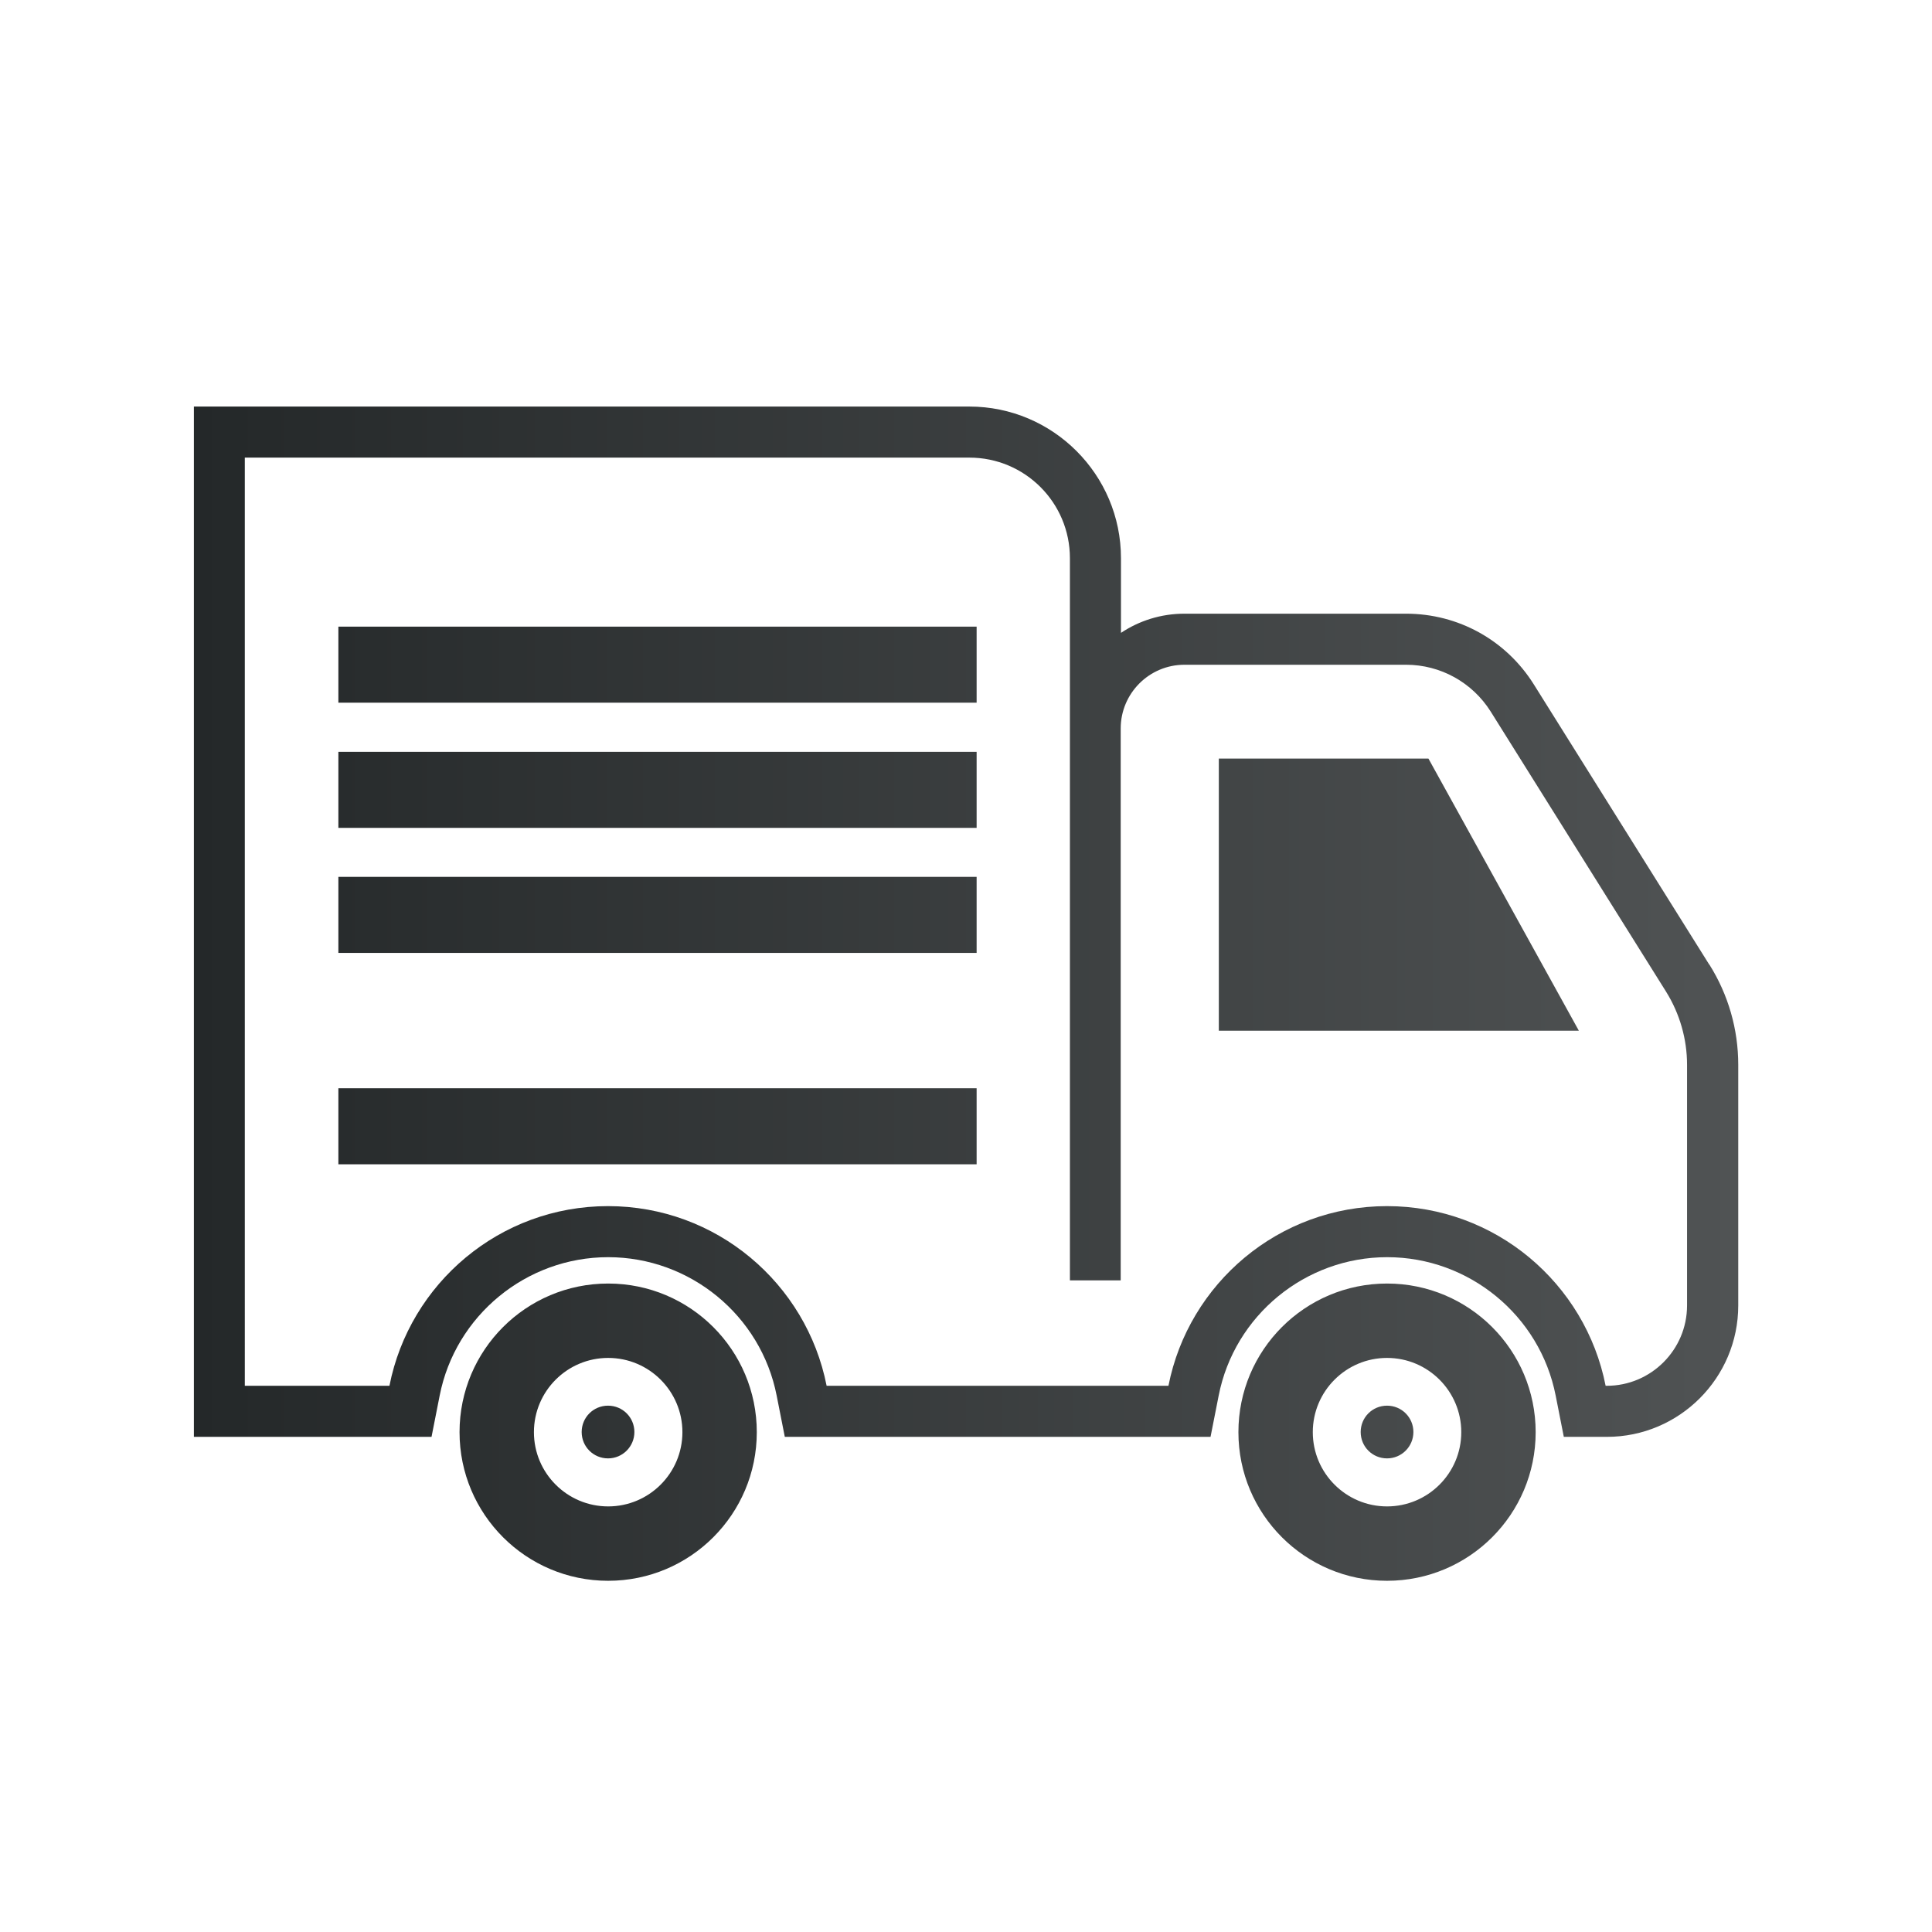 <?xml version="1.0" encoding="UTF-8"?><svg id="u" xmlns="http://www.w3.org/2000/svg" xmlns:xlink="http://www.w3.org/1999/xlink" viewBox="0 0 140 140"><defs><linearGradient id="v" x1="14.05" y1="72" x2="125.95" y2="72" gradientUnits="userSpaceOnUse"><stop offset="0" stop-color="#242829"/><stop offset="1" stop-color="#505354"/></linearGradient></defs><path d="M123.86,69.9l-12.71-20.3c-2.01-3.21-5.47-5.13-9.26-5.13h-16.06c-1.7,0-3.28.51-4.6,1.39v-5.41c0-6.06-4.93-10.99-10.99-10.99H14.05v74.66h17.22l.59-2.99c1.14-5.81,6.28-10.03,12.21-10.03s11.07,4.22,12.21,10.03l.59,2.99h30.85l.59-2.99c1.14-5.81,6.28-10.03,12.21-10.03s11.07,4.22,12.21,10.03l.59,2.99h3.12c5.25,0,9.52-4.27,9.52-9.52v-17.44c0-2.57-.72-5.08-2.09-7.26ZM122.25,94.6c0,3.21-2.61,5.82-5.82,5.82h-.08c-1.46-7.42-7.99-13.02-15.84-13.02s-14.38,5.6-15.84,13.02h-24.77c-1.46-7.42-7.99-13.02-15.84-13.02s-14.38,5.6-15.84,13.02h-10.48V33.16h52.5c4.03,0,7.29,3.26,7.29,7.29v52.33h3.68v-39.99c0-2.55,2.07-4.62,4.62-4.62h16.06c2.49,0,4.8,1.28,6.13,3.39l12.71,20.3c.99,1.59,1.52,3.43,1.52,5.3v17.44ZM24.52,78.86h46.25v5.51H24.52v-5.51ZM24.52,63.54h46.25v5.51H24.52v-5.51ZM24.52,54.48h46.25v5.51H24.52v-5.51ZM24.52,45.41h46.25v5.51H24.52v-5.51ZM103.51,54.97l10.9,19.72h-26.09v-19.72h15.19ZM44.07,93.01c-5.95,0-10.77,4.82-10.77,10.77s4.82,10.77,10.77,10.77,10.77-4.82,10.77-10.77-4.82-10.77-10.77-10.77ZM44.07,109.16c-2.97,0-5.38-2.41-5.38-5.38s2.41-5.38,5.38-5.38,5.38,2.41,5.38,5.38-2.41,5.38-5.38,5.38ZM45.97,103.77c0,1.05-.85,1.91-1.91,1.91s-1.91-.85-1.91-1.91.85-1.91,1.91-1.91,1.91.85,1.91,1.91ZM100.51,93.01c-5.95,0-10.77,4.82-10.77,10.77s4.82,10.77,10.77,10.77,10.77-4.82,10.77-10.77-4.82-10.77-10.77-10.77ZM100.51,109.16c-2.97,0-5.38-2.41-5.38-5.38s2.41-5.38,5.38-5.38,5.38,2.41,5.38,5.38-2.41,5.38-5.38,5.38ZM102.42,103.77c0,1.05-.85,1.91-1.91,1.91s-1.91-.85-1.91-1.91.85-1.91,1.91-1.91,1.91.85,1.91,1.91Z" fill="url(#v)"/></svg>